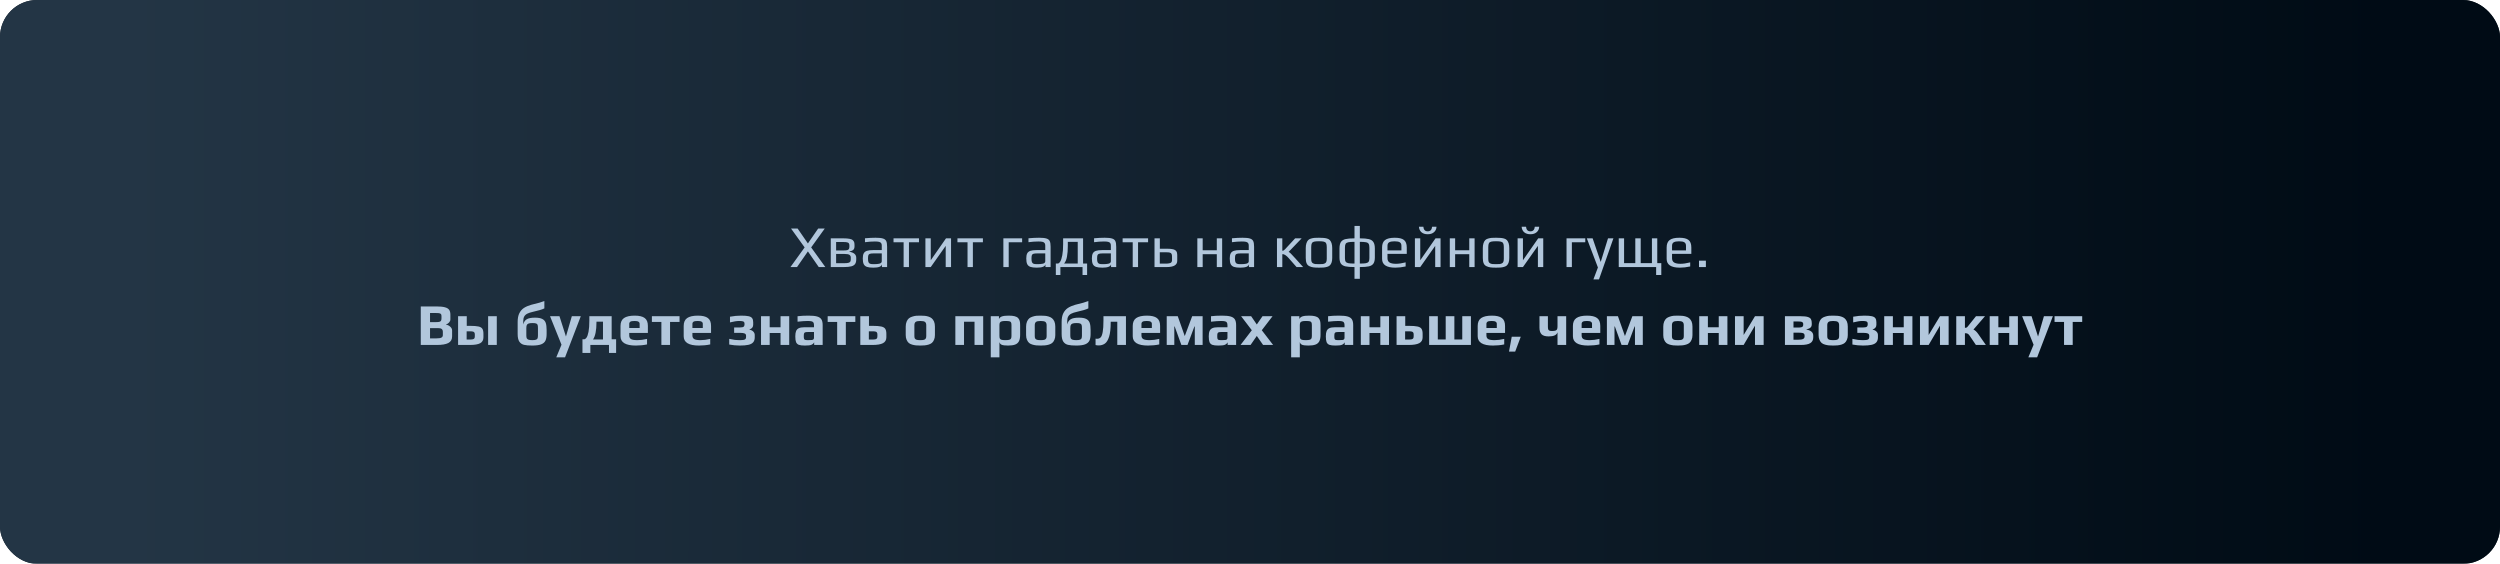 <?xml version="1.0" encoding="UTF-8"?> <svg xmlns="http://www.w3.org/2000/svg" width="674" height="152" viewBox="0 0 674 152" fill="none"><g filter="url(#filter0_bi_1491_782)"><rect width="674" height="152" rx="10" fill="#000B15" fill-opacity="0.9"></rect><rect width="674" height="152" rx="10" fill="url(#paint0_linear_1491_782)"></rect></g><path d="M216.929 66.704L213.265 61.616H215.041L217.809 65.632L220.577 61.616H222.353L218.689 66.704L222.513 72H220.737L217.809 67.776L214.881 72H213.105L216.929 66.704ZM223.977 64.256H227.369C228.062 64.256 228.617 64.299 229.033 64.384C229.449 64.459 229.753 64.592 229.945 64.784C230.126 64.965 230.243 65.152 230.297 65.344C230.35 65.536 230.377 65.803 230.377 66.144V66.416C230.377 66.832 230.27 67.141 230.057 67.344C229.843 67.547 229.486 67.701 228.985 67.808V67.872C230.222 68.085 230.841 68.624 230.841 69.488V69.952C230.841 70.475 230.734 70.885 230.521 71.184C230.318 71.472 229.977 71.68 229.497 71.808C229.017 71.936 228.345 72 227.481 72H223.977V64.256ZM227.497 67.52C227.923 67.52 228.243 67.488 228.457 67.424C228.67 67.349 228.814 67.237 228.889 67.088C228.963 66.928 229.001 66.688 229.001 66.368V66.272C229.001 65.984 228.958 65.771 228.873 65.632C228.798 65.493 228.649 65.397 228.425 65.344C228.211 65.28 227.886 65.248 227.449 65.248H225.417V67.52H227.497ZM227.561 70.96C228.062 70.96 228.441 70.928 228.697 70.864C228.953 70.8 229.129 70.699 229.225 70.56C229.321 70.411 229.369 70.192 229.369 69.904V69.392C229.369 69.125 229.257 68.901 229.033 68.72C228.798 68.549 228.334 68.464 227.641 68.464H225.417V70.96H227.561ZM235.437 72.16C234.701 72.16 234.13 72.091 233.725 71.952C233.33 71.813 233.042 71.568 232.861 71.216C232.69 70.864 232.605 70.357 232.605 69.696C232.605 69.109 232.685 68.656 232.845 68.336C233.015 68.005 233.298 67.771 233.693 67.632C234.098 67.493 234.669 67.424 235.405 67.424H237.725V66.192C237.725 65.904 237.666 65.685 237.549 65.536C237.442 65.376 237.255 65.264 236.989 65.2C236.733 65.136 236.354 65.104 235.853 65.104C235.053 65.104 234.167 65.168 233.197 65.296V64.24C234.253 64.144 235.207 64.096 236.061 64.096C236.957 64.096 237.618 64.165 238.045 64.304C238.471 64.432 238.765 64.661 238.925 64.992C239.085 65.323 239.165 65.835 239.165 66.528V72H237.773V71.264C237.655 71.861 236.877 72.16 235.437 72.16ZM235.677 71.216C236.199 71.216 236.642 71.179 237.005 71.104C237.485 71.008 237.725 70.784 237.725 70.432V68.32H235.501C235.042 68.32 234.711 68.357 234.509 68.432C234.306 68.496 234.173 68.624 234.109 68.816C234.045 69.008 234.013 69.317 234.013 69.744C234.013 70.128 234.05 70.427 234.125 70.64C234.199 70.843 234.333 70.992 234.525 71.088C234.717 71.173 235.005 71.216 235.389 71.216H235.677ZM243.614 65.312H240.894V64.256H247.758V65.312H245.054V72H243.614V65.312ZM256.402 64.256V72H254.962V66.288L250.93 72H249.49V64.256H250.93V70.16L255.042 64.256H256.402ZM260.848 65.312H258.128V64.256H264.992V65.312H262.288V72H260.848V65.312ZM270.508 64.256H275.564V65.312H271.948V72H270.508V64.256ZM279.515 72.16C278.779 72.16 278.208 72.091 277.803 71.952C277.408 71.813 277.12 71.568 276.939 71.216C276.768 70.864 276.683 70.357 276.683 69.696C276.683 69.109 276.763 68.656 276.923 68.336C277.093 68.005 277.376 67.771 277.771 67.632C278.176 67.493 278.747 67.424 279.483 67.424H281.803V66.192C281.803 65.904 281.744 65.685 281.627 65.536C281.52 65.376 281.333 65.264 281.067 65.2C280.811 65.136 280.432 65.104 279.931 65.104C279.131 65.104 278.245 65.168 277.275 65.296V64.24C278.331 64.144 279.285 64.096 280.139 64.096C281.035 64.096 281.696 64.165 282.123 64.304C282.549 64.432 282.843 64.661 283.003 64.992C283.163 65.323 283.243 65.835 283.243 66.528V72H281.851V71.264C281.733 71.861 280.955 72.16 279.515 72.16ZM279.755 71.216C280.277 71.216 280.72 71.179 281.083 71.104C281.563 71.008 281.803 70.784 281.803 70.432V68.32H279.579C279.12 68.32 278.789 68.357 278.587 68.432C278.384 68.496 278.251 68.624 278.187 68.816C278.123 69.008 278.091 69.317 278.091 69.744C278.091 70.128 278.128 70.427 278.203 70.64C278.277 70.843 278.411 70.992 278.603 71.088C278.795 71.173 279.083 71.216 279.467 71.216H279.755ZM293.084 71.056V74.144H291.852V72H285.884V74.144H284.652V71.056H285.148C285.383 71.056 285.612 70.88 285.836 70.528C286.06 70.165 286.247 69.589 286.396 68.8C286.546 68 286.62 66.987 286.62 65.76V64.256H291.996V71.056H293.084ZM290.556 71.056V65.2H287.884V66.32C287.884 67.429 287.81 68.384 287.66 69.184C287.522 69.973 287.26 70.597 286.876 71.056H290.556ZM297.202 72.16C296.466 72.16 295.896 72.091 295.49 71.952C295.096 71.813 294.808 71.568 294.626 71.216C294.456 70.864 294.37 70.357 294.37 69.696C294.37 69.109 294.45 68.656 294.61 68.336C294.781 68.005 295.064 67.771 295.458 67.632C295.864 67.493 296.434 67.424 297.17 67.424H299.49V66.192C299.49 65.904 299.432 65.685 299.314 65.536C299.208 65.376 299.021 65.264 298.754 65.2C298.498 65.136 298.12 65.104 297.618 65.104C296.818 65.104 295.933 65.168 294.962 65.296V64.24C296.018 64.144 296.973 64.096 297.826 64.096C298.722 64.096 299.384 64.165 299.81 64.304C300.237 64.432 300.53 64.661 300.69 64.992C300.85 65.323 300.93 65.835 300.93 66.528V72H299.538V71.264C299.421 71.861 298.642 72.16 297.202 72.16ZM297.442 71.216C297.965 71.216 298.408 71.179 298.77 71.104C299.25 71.008 299.49 70.784 299.49 70.432V68.32H297.266C296.808 68.32 296.477 68.357 296.274 68.432C296.072 68.496 295.938 68.624 295.874 68.816C295.81 69.008 295.778 69.317 295.778 69.744C295.778 70.128 295.816 70.427 295.89 70.64C295.965 70.843 296.098 70.992 296.29 71.088C296.482 71.173 296.77 71.216 297.154 71.216H297.442ZM305.38 65.312H302.66V64.256H309.524V65.312H306.82V72H305.38V65.312ZM311.256 64.256H312.696V67.056H314.68C315.341 67.056 315.864 67.104 316.248 67.2C316.642 67.296 316.93 67.467 317.112 67.712C317.293 67.947 317.384 68.283 317.384 68.72V70.32C317.384 71.44 316.44 72 314.552 72H311.256V64.256ZM314.456 71.072C314.765 71.072 315.085 71.029 315.416 70.944C315.789 70.848 315.976 70.576 315.976 70.128V69.152C315.976 68.843 315.933 68.608 315.848 68.448C315.773 68.288 315.629 68.176 315.416 68.112C315.213 68.048 314.904 68.016 314.488 68.016H312.68V71.072H314.456ZM322.803 64.256H324.243V67.472H328.051V64.256H329.491V72H328.051V68.528H324.243V72H322.803V64.256ZM334.374 72.16C333.638 72.16 333.068 72.091 332.662 71.952C332.268 71.813 331.98 71.568 331.798 71.216C331.628 70.864 331.542 70.357 331.542 69.696C331.542 69.109 331.622 68.656 331.782 68.336C331.953 68.005 332.236 67.771 332.63 67.632C333.036 67.493 333.606 67.424 334.342 67.424H336.662V66.192C336.662 65.904 336.604 65.685 336.486 65.536C336.38 65.376 336.193 65.264 335.926 65.2C335.67 65.136 335.292 65.104 334.79 65.104C333.99 65.104 333.105 65.168 332.134 65.296V64.24C333.19 64.144 334.145 64.096 334.998 64.096C335.894 64.096 336.556 64.165 336.982 64.304C337.409 64.432 337.702 64.661 337.862 64.992C338.022 65.323 338.102 65.835 338.102 66.528V72H336.71V71.264C336.593 71.861 335.814 72.16 334.374 72.16ZM334.614 71.216C335.137 71.216 335.58 71.179 335.942 71.104C336.422 71.008 336.662 70.784 336.662 70.432V68.32H334.438C333.98 68.32 333.649 68.357 333.446 68.432C333.244 68.496 333.11 68.624 333.046 68.816C332.982 69.008 332.95 69.317 332.95 69.744C332.95 70.128 332.988 70.427 333.062 70.64C333.137 70.843 333.27 70.992 333.462 71.088C333.654 71.173 333.942 71.216 334.326 71.216H334.614ZM344.271 64.256H345.711V67.6C345.871 67.6 345.999 67.568 346.095 67.504C346.202 67.429 346.33 67.317 346.479 67.168L349.167 64.256H350.927L347.407 67.92C347.546 67.952 347.743 68.096 347.999 68.352C348.266 68.608 348.655 69.024 349.167 69.6L351.327 72H349.551L347.439 69.6C347.151 69.269 346.868 69.008 346.591 68.816C346.378 68.677 346.228 68.597 346.143 68.576C346.058 68.544 345.972 68.528 345.887 68.528C345.802 68.528 345.743 68.528 345.711 68.528V72H344.271V64.256ZM355.598 72.16C354.916 72.16 354.404 72.133 354.062 72.08C353.721 72.037 353.38 71.936 353.038 71.776C352.686 71.616 352.43 71.36 352.27 71.008C352.11 70.645 352.03 70.16 352.03 69.552V66.864C352.03 66.384 352.089 65.963 352.206 65.6C352.324 65.237 352.478 64.955 352.67 64.752C352.83 64.571 353.07 64.432 353.39 64.336C353.721 64.229 354.057 64.16 354.398 64.128C354.782 64.107 355.182 64.096 355.598 64.096C356.153 64.096 356.569 64.112 356.846 64.144C357.134 64.165 357.438 64.219 357.758 64.304C358.089 64.4 358.345 64.544 358.526 64.736C358.708 64.928 358.862 65.205 358.99 65.568C359.108 65.941 359.166 66.373 359.166 66.864V69.552C359.166 70.459 358.958 71.12 358.542 71.536C358.372 71.707 358.126 71.84 357.806 71.936C357.486 72.032 357.156 72.096 356.814 72.128C356.409 72.149 356.004 72.16 355.598 72.16ZM355.598 71.216C356.046 71.216 356.372 71.205 356.574 71.184C356.777 71.163 356.974 71.104 357.166 71.008C357.358 70.923 357.492 70.784 357.566 70.592C357.652 70.389 357.694 70.112 357.694 69.76V66.624C357.694 66.144 357.636 65.797 357.518 65.584C357.401 65.36 357.198 65.216 356.91 65.152C356.633 65.077 356.196 65.04 355.598 65.04C355.001 65.04 354.558 65.077 354.27 65.152C353.993 65.216 353.796 65.36 353.678 65.584C353.561 65.797 353.502 66.144 353.502 66.624V69.76C353.502 70.112 353.54 70.389 353.614 70.592C353.7 70.784 353.838 70.923 354.03 71.008C354.222 71.104 354.42 71.163 354.622 71.184C354.825 71.205 355.15 71.216 355.598 71.216ZM366.612 64.256C367.668 64.256 368.473 64.325 369.028 64.464C369.593 64.592 370.004 64.853 370.26 65.248C370.527 65.643 370.66 66.235 370.66 67.024V69.392C370.66 70.128 370.532 70.683 370.276 71.056C370.031 71.419 369.625 71.669 369.06 71.808C368.495 71.936 367.679 72 366.612 72V75.168H365.172V72C364.105 72 363.289 71.936 362.724 71.808C362.159 71.669 361.748 71.419 361.492 71.056C361.247 70.683 361.124 70.128 361.124 69.392V67.024C361.124 66.235 361.252 65.643 361.508 65.248C361.775 64.853 362.185 64.592 362.74 64.464C363.305 64.325 364.116 64.256 365.172 64.256V60.912H366.612V64.256ZM365.172 65.2C364.415 65.2 363.86 65.237 363.508 65.312C363.167 65.376 362.927 65.515 362.788 65.728C362.66 65.941 362.596 66.293 362.596 66.784V69.6C362.596 70.037 362.665 70.357 362.804 70.56C362.943 70.752 363.188 70.885 363.54 70.96C363.892 71.024 364.436 71.056 365.172 71.056V65.2ZM369.188 66.784C369.188 66.293 369.119 65.941 368.98 65.728C368.852 65.515 368.612 65.376 368.26 65.312C367.919 65.237 367.369 65.2 366.612 65.2V71.056C367.348 71.056 367.892 71.024 368.244 70.96C368.596 70.885 368.841 70.752 368.98 70.56C369.119 70.357 369.188 70.037 369.188 69.6V66.784ZM376.16 72.16C373.792 72.16 372.608 71.371 372.608 69.792V66.736C372.608 65.797 372.875 65.125 373.408 64.72C373.952 64.304 374.827 64.096 376.032 64.096C377.174 64.096 377.995 64.293 378.496 64.688C379.008 65.083 379.264 65.765 379.264 66.736V68.448H374.064V69.616C374.064 70.149 374.251 70.533 374.624 70.768C374.998 71.003 375.574 71.12 376.352 71.12C377.088 71.12 377.958 70.992 378.96 70.736V71.84C377.979 72.053 377.046 72.16 376.16 72.16ZM377.824 67.504V66.288C377.824 65.819 377.68 65.499 377.392 65.328C377.115 65.147 376.635 65.056 375.952 65.056C375.291 65.056 374.811 65.147 374.512 65.328C374.214 65.499 374.064 65.819 374.064 66.288V67.504H377.824ZM388.371 64.256V72H386.931V66.288L382.899 72H381.459V64.256H382.899V70.16L387.011 64.256H388.371ZM384.915 63.152C384.2 63.152 383.635 62.971 383.219 62.608C382.803 62.235 382.579 61.739 382.547 61.12H383.731C383.806 61.952 384.2 62.368 384.915 62.368C385.619 62.368 386.014 61.952 386.099 61.12H387.283C387.262 61.728 387.038 62.219 386.611 62.592C386.195 62.965 385.63 63.152 384.915 63.152ZM390.865 64.256H392.305V67.472H396.113V64.256H397.553V72H396.113V68.528H392.305V72H390.865V64.256ZM403.333 72.16C402.65 72.16 402.138 72.133 401.797 72.08C401.455 72.037 401.114 71.936 400.773 71.776C400.421 71.616 400.165 71.36 400.005 71.008C399.845 70.645 399.765 70.16 399.765 69.552V66.864C399.765 66.384 399.823 65.963 399.941 65.6C400.058 65.237 400.213 64.955 400.405 64.752C400.565 64.571 400.805 64.432 401.125 64.336C401.455 64.229 401.791 64.16 402.133 64.128C402.517 64.107 402.917 64.096 403.333 64.096C403.887 64.096 404.303 64.112 404.581 64.144C404.869 64.165 405.173 64.219 405.493 64.304C405.823 64.4 406.079 64.544 406.261 64.736C406.442 64.928 406.597 65.205 406.725 65.568C406.842 65.941 406.901 66.373 406.901 66.864V69.552C406.901 70.459 406.693 71.12 406.277 71.536C406.106 71.707 405.861 71.84 405.541 71.936C405.221 72.032 404.89 72.096 404.549 72.128C404.143 72.149 403.738 72.16 403.333 72.16ZM403.333 71.216C403.781 71.216 404.106 71.205 404.309 71.184C404.511 71.163 404.709 71.104 404.901 71.008C405.093 70.923 405.226 70.784 405.301 70.592C405.386 70.389 405.429 70.112 405.429 69.76V66.624C405.429 66.144 405.37 65.797 405.253 65.584C405.135 65.36 404.933 65.216 404.645 65.152C404.367 65.077 403.93 65.04 403.333 65.04C402.735 65.04 402.293 65.077 402.005 65.152C401.727 65.216 401.53 65.36 401.413 65.584C401.295 65.797 401.237 66.144 401.237 66.624V69.76C401.237 70.112 401.274 70.389 401.349 70.592C401.434 70.784 401.573 70.923 401.765 71.008C401.957 71.104 402.154 71.163 402.357 71.184C402.559 71.205 402.885 71.216 403.333 71.216ZM416.058 64.256V72H414.618V66.288L410.586 72H409.146V64.256H410.586V70.16L414.698 64.256H416.058ZM412.602 63.152C411.888 63.152 411.322 62.971 410.906 62.608C410.49 62.235 410.266 61.739 410.234 61.12H411.418C411.493 61.952 411.888 62.368 412.602 62.368C413.306 62.368 413.701 61.952 413.786 61.12H414.97C414.949 61.728 414.725 62.219 414.298 62.592C413.882 62.965 413.317 63.152 412.602 63.152ZM422.336 64.256H427.392V65.312H423.776V72H422.336V64.256ZM430.799 72.112L427.807 64.256H429.375L431.535 70.576H431.567L433.519 64.256H434.975L431.087 75.328H429.583L430.799 72.112ZM446.494 72H436.414V64.256H437.854V70.944H440.878V64.256H442.334V70.944H445.358V64.256H446.798V70.944H447.886V74.144H446.494V72ZM452.879 72.16C450.511 72.16 449.327 71.371 449.327 69.792V66.736C449.327 65.797 449.594 65.125 450.127 64.72C450.671 64.304 451.546 64.096 452.751 64.096C453.893 64.096 454.714 64.293 455.215 64.688C455.727 65.083 455.983 65.765 455.983 66.736V68.448H450.783V69.616C450.783 70.149 450.97 70.533 451.343 70.768C451.717 71.003 452.293 71.12 453.071 71.12C453.807 71.12 454.677 70.992 455.679 70.736V71.84C454.698 72.053 453.765 72.16 452.879 72.16ZM454.543 67.504V66.288C454.543 65.819 454.399 65.499 454.111 65.328C453.834 65.147 453.354 65.056 452.671 65.056C452.01 65.056 451.53 65.147 451.231 65.328C450.933 65.499 450.783 65.819 450.783 66.288V67.504H454.543ZM458.05 70.272H459.906V72H458.05V70.272ZM113.44 82.616H117.648C118.64 82.616 119.403 82.691 119.936 82.84C120.48 82.979 120.864 83.208 121.088 83.528C121.312 83.837 121.424 84.275 121.424 84.84V86.12C121.424 86.408 121.307 86.68 121.072 86.936C120.848 87.192 120.582 87.368 120.272 87.464V87.544C120.678 87.587 121.046 87.763 121.376 88.072C121.718 88.371 121.888 88.707 121.888 89.08V90.68C121.888 91.523 121.552 92.12 120.88 92.472C120.208 92.824 119.168 93 117.76 93H113.44V82.616ZM117.648 86.84C118.043 86.84 118.336 86.808 118.528 86.744C118.72 86.68 118.848 86.579 118.912 86.44C118.987 86.291 119.024 86.077 119.024 85.8V85.288C119.024 85.043 118.992 84.861 118.928 84.744C118.864 84.616 118.731 84.525 118.528 84.472C118.336 84.419 118.027 84.392 117.6 84.392H115.936V86.84H117.648ZM117.712 91.224C118.32 91.224 118.752 91.155 119.008 91.016C119.264 90.877 119.392 90.653 119.392 90.344V89.512C119.392 89.128 119.291 88.856 119.088 88.696C118.896 88.536 118.55 88.456 118.048 88.456H115.936V91.224H117.712ZM123.501 85.256H125.837V87.848H126.637C127.714 87.848 128.503 87.907 129.005 88.024C129.517 88.141 129.863 88.349 130.045 88.648C130.237 88.936 130.333 89.395 130.333 90.024V90.936C130.333 91.683 130.039 92.216 129.453 92.536C128.877 92.845 127.954 93 126.685 93H123.501V85.256ZM131.597 85.256H133.933V93H131.597V85.256ZM126.573 91.544C126.999 91.544 127.314 91.517 127.517 91.464C127.719 91.4 127.853 91.304 127.917 91.176C127.981 91.048 128.013 90.856 128.013 90.6V90.168C128.013 89.933 127.97 89.757 127.885 89.64C127.81 89.512 127.671 89.427 127.469 89.384C127.277 89.341 126.989 89.32 126.605 89.32H125.805V91.544H126.573ZM143.464 93.16C142.547 93.16 141.816 93.096 141.272 92.968C140.739 92.84 140.318 92.552 140.008 92.104C139.71 91.645 139.56 90.957 139.56 90.04V86.792C139.56 85.843 139.71 85.064 140.008 84.456C140.318 83.848 140.728 83.373 141.24 83.032C141.763 82.691 142.408 82.408 143.176 82.184L143.976 81.976C144.414 81.869 144.894 81.747 145.416 81.608C145.939 81.459 146.387 81.309 146.76 81.16V83.144C146.152 83.443 145.118 83.752 143.656 84.072C143.027 84.211 142.526 84.376 142.152 84.568C141.79 84.749 141.518 85 141.336 85.32C141.155 85.64 141.064 86.061 141.064 86.584V87.448H141.08C141.23 86.819 141.539 86.36 142.008 86.072C142.478 85.784 143.214 85.64 144.216 85.64C145.091 85.64 145.752 85.757 146.2 85.992C146.659 86.227 146.968 86.579 147.128 87.048C147.288 87.517 147.368 88.163 147.368 88.984V90.04C147.368 90.797 147.262 91.4 147.048 91.848C146.835 92.285 146.446 92.616 145.88 92.84C145.315 93.053 144.51 93.16 143.464 93.16ZM143.496 91.704C143.966 91.704 144.307 91.661 144.52 91.576C144.734 91.491 144.872 91.363 144.936 91.192C145 91.021 145.032 90.765 145.032 90.424V88.44C145.032 88.045 145 87.763 144.936 87.592C144.872 87.411 144.739 87.283 144.536 87.208C144.334 87.133 144.003 87.096 143.544 87.096C143.064 87.096 142.707 87.144 142.472 87.24C142.248 87.325 142.094 87.469 142.008 87.672C141.934 87.864 141.896 88.147 141.896 88.52V90.424C141.896 90.755 141.934 91.011 142.008 91.192C142.094 91.363 142.248 91.491 142.472 91.576C142.707 91.661 143.048 91.704 143.496 91.704ZM151.38 92.936L148.292 85.256H150.836L152.58 90.728L154.164 85.256H156.58L152.34 96.328H149.972L151.38 92.936ZM157.031 91.464H157.495C157.708 91.464 157.916 91.32 158.119 91.032C158.332 90.733 158.514 90.211 158.663 89.464C158.812 88.707 158.887 87.693 158.887 86.424V85.256H164.903V91.464H166.103V95.144H164.183V93H159.159V95.144H157.031V91.464ZM162.567 91.512V86.728H160.807V86.936C160.807 88.013 160.727 88.941 160.567 89.72C160.407 90.499 160.178 91.096 159.879 91.512H162.567ZM171.404 93.16C168.663 93.16 167.292 92.323 167.292 90.648V87.864C167.292 86.893 167.602 86.189 168.22 85.752C168.85 85.315 169.815 85.096 171.116 85.096C172.343 85.096 173.239 85.309 173.804 85.736C174.38 86.152 174.668 86.861 174.668 87.864V89.752H169.644V90.456C169.644 90.904 169.804 91.224 170.124 91.416C170.444 91.608 171.02 91.704 171.852 91.704C172.62 91.704 173.484 91.592 174.444 91.368V92.856C173.495 93.059 172.482 93.16 171.404 93.16ZM172.444 88.424V87.304C172.444 87.048 172.338 86.856 172.124 86.728C171.922 86.6 171.575 86.536 171.084 86.536C170.519 86.536 170.14 86.6 169.948 86.728C169.746 86.867 169.644 87.059 169.644 87.304V88.424H172.444ZM178.31 86.792H175.75V85.256H183.206V86.792H180.646V93H178.31V86.792ZM188.435 93.16C185.694 93.16 184.323 92.323 184.323 90.648V87.864C184.323 86.893 184.633 86.189 185.251 85.752C185.881 85.315 186.846 85.096 188.147 85.096C189.374 85.096 190.27 85.309 190.835 85.736C191.411 86.152 191.699 86.861 191.699 87.864V89.752H186.675V90.456C186.675 90.904 186.835 91.224 187.155 91.416C187.475 91.608 188.051 91.704 188.883 91.704C189.651 91.704 190.515 91.592 191.475 91.368V92.856C190.526 93.059 189.513 93.16 188.435 93.16ZM189.475 88.424V87.304C189.475 87.048 189.369 86.856 189.155 86.728C188.953 86.6 188.606 86.536 188.115 86.536C187.55 86.536 187.171 86.6 186.979 86.728C186.777 86.867 186.675 87.059 186.675 87.304V88.424H189.475ZM199.46 93.16C198.511 93.16 197.556 93.069 196.596 92.888V91.352C197.226 91.491 197.738 91.587 198.132 91.64C198.527 91.683 198.916 91.704 199.3 91.704C199.802 91.704 200.18 91.683 200.436 91.64C200.692 91.597 200.874 91.517 200.98 91.4C201.087 91.272 201.14 91.091 201.14 90.856V90.536C201.14 90.227 201.018 90.019 200.772 89.912C200.538 89.795 200.111 89.736 199.492 89.736H197.924V88.28H199.492C199.983 88.28 200.308 88.216 200.468 88.088C200.639 87.96 200.724 87.752 200.724 87.464V87.32C200.724 87.107 200.687 86.947 200.612 86.84C200.548 86.733 200.415 86.659 200.212 86.616C200.02 86.563 199.716 86.536 199.3 86.536C198.906 86.536 198.532 86.568 198.18 86.632C197.839 86.685 197.38 86.781 196.804 86.92V85.384C197.85 85.192 198.852 85.096 199.812 85.096C200.708 85.096 201.386 85.149 201.844 85.256C202.303 85.363 202.618 85.544 202.788 85.8C202.97 86.045 203.06 86.408 203.06 86.888V87.56C203.06 87.88 202.97 88.147 202.788 88.36C202.607 88.573 202.367 88.717 202.068 88.792V88.872C202.516 88.968 202.863 89.149 203.108 89.416C203.354 89.672 203.476 89.971 203.476 90.312V90.968C203.476 91.533 203.332 91.976 203.044 92.296C202.767 92.616 202.335 92.84 201.748 92.968C201.172 93.096 200.41 93.16 199.46 93.16ZM205.172 85.256H207.508V88.232H210.436V85.256H212.772V93H210.436V89.768H207.508V93H205.172V85.256ZM217.005 93.16C216.28 93.16 215.736 93.096 215.373 92.968C215.021 92.829 214.77 92.589 214.621 92.248C214.482 91.896 214.413 91.373 214.413 90.68C214.413 90.061 214.488 89.576 214.637 89.224C214.797 88.872 215.048 88.621 215.389 88.472C215.741 88.312 216.221 88.232 216.829 88.232H219.453V87.704C219.453 87.373 219.405 87.128 219.309 86.968C219.224 86.808 219.058 86.696 218.813 86.632C218.578 86.568 218.221 86.536 217.741 86.536C217.08 86.536 216.173 86.6 215.021 86.728V85.256C215.864 85.149 216.85 85.096 217.981 85.096C218.973 85.096 219.736 85.171 220.269 85.32C220.813 85.469 221.202 85.725 221.437 86.088C221.672 86.451 221.789 86.979 221.789 87.672V93H219.501V92.296C219.32 92.605 219.074 92.824 218.765 92.952C218.456 93.091 217.869 93.16 217.005 93.16ZM217.917 91.704C218.386 91.704 218.722 91.688 218.925 91.656C219.074 91.635 219.176 91.603 219.229 91.56C219.293 91.517 219.346 91.448 219.389 91.352C219.432 91.277 219.453 91.165 219.453 91.016V89.512H217.853C217.49 89.512 217.234 89.539 217.085 89.592C216.936 89.635 216.834 89.731 216.781 89.88C216.728 90.019 216.701 90.269 216.701 90.632C216.701 90.984 216.728 91.229 216.781 91.368C216.834 91.507 216.936 91.597 217.085 91.64C217.245 91.683 217.522 91.704 217.917 91.704ZM225.7 86.792H223.14V85.256H230.596V86.792H228.036V93H225.7V86.792ZM231.938 85.256H234.274V87.848H235.17C236.247 87.848 237.047 87.907 237.57 88.024C238.103 88.141 238.466 88.349 238.658 88.648C238.861 88.947 238.962 89.405 238.962 90.024V90.936C238.962 91.672 238.658 92.2 238.05 92.52C237.442 92.84 236.498 93 235.218 93H231.938V85.256ZM235.106 91.544C235.533 91.544 235.847 91.517 236.05 91.464C236.253 91.4 236.386 91.304 236.45 91.176C236.514 91.048 236.546 90.856 236.546 90.6V90.168C236.546 89.933 236.503 89.757 236.418 89.64C236.343 89.512 236.205 89.427 236.002 89.384C235.81 89.341 235.522 89.32 235.138 89.32H234.242V91.544H235.106ZM248.119 93.16C247.639 93.16 247.244 93.144 246.935 93.112C246.625 93.08 246.295 93.016 245.943 92.92C245.559 92.813 245.249 92.664 245.015 92.472C244.78 92.269 244.583 91.987 244.423 91.624C244.263 91.272 244.183 90.845 244.183 90.344V88.056C244.183 87.544 244.263 87.096 244.423 86.712C244.583 86.328 244.791 86.029 245.047 85.816C245.271 85.635 245.564 85.485 245.927 85.368C246.3 85.24 246.663 85.16 247.015 85.128C247.42 85.107 247.788 85.096 248.119 85.096C248.609 85.096 248.999 85.112 249.287 85.144C249.585 85.165 249.911 85.229 250.263 85.336C250.647 85.453 250.956 85.613 251.191 85.816C251.436 86.019 251.644 86.307 251.815 86.68C251.975 87.064 252.055 87.523 252.055 88.056V90.344C252.055 90.824 251.975 91.245 251.815 91.608C251.665 91.971 251.468 92.253 251.223 92.456C251.009 92.637 250.716 92.787 250.343 92.904C249.98 93.011 249.623 93.08 249.271 93.112C248.951 93.144 248.567 93.16 248.119 93.16ZM248.119 91.704C248.556 91.704 248.887 91.672 249.111 91.608C249.335 91.533 249.489 91.421 249.575 91.272C249.671 91.123 249.719 90.904 249.719 90.616V87.688C249.719 87.261 249.607 86.963 249.383 86.792C249.159 86.621 248.737 86.536 248.119 86.536C247.5 86.536 247.079 86.621 246.855 86.792C246.631 86.963 246.519 87.261 246.519 87.688V90.616C246.519 90.904 246.561 91.123 246.647 91.272C246.743 91.421 246.903 91.533 247.127 91.608C247.351 91.672 247.681 91.704 248.119 91.704ZM257.563 85.256H265.067V93H262.731V86.744H259.899V93H257.563V85.256ZM267.11 85.256H269.318V86.024C269.457 85.683 269.729 85.443 270.134 85.304C270.539 85.165 271.142 85.096 271.942 85.096C272.614 85.096 273.153 85.149 273.558 85.256C273.974 85.363 274.289 85.533 274.502 85.768C274.705 86.003 274.843 86.264 274.918 86.552C274.993 86.829 275.03 87.213 275.03 87.704V90.248C275.03 91.016 274.918 91.608 274.694 92.024C274.47 92.44 274.123 92.733 273.654 92.904C273.195 93.075 272.566 93.16 271.766 93.16C270.998 93.16 270.443 93.096 270.102 92.968C269.761 92.84 269.542 92.589 269.446 92.216V96.328H267.11V85.256ZM271.046 91.704C271.505 91.704 271.851 91.672 272.086 91.608C272.321 91.544 272.481 91.432 272.566 91.272C272.651 91.112 272.694 90.872 272.694 90.552V87.688C272.694 87.336 272.657 87.085 272.582 86.936C272.507 86.776 272.358 86.669 272.134 86.616C271.91 86.563 271.542 86.536 271.03 86.536C270.593 86.536 270.257 86.573 270.022 86.648C269.798 86.723 269.643 86.84 269.558 87C269.483 87.16 269.446 87.389 269.446 87.688V90.552C269.446 90.872 269.483 91.112 269.558 91.272C269.643 91.432 269.798 91.544 270.022 91.608C270.246 91.672 270.587 91.704 271.046 91.704ZM280.572 93.16C280.092 93.16 279.697 93.144 279.388 93.112C279.079 93.08 278.748 93.016 278.396 92.92C278.012 92.813 277.703 92.664 277.468 92.472C277.233 92.269 277.036 91.987 276.876 91.624C276.716 91.272 276.636 90.845 276.636 90.344V88.056C276.636 87.544 276.716 87.096 276.876 86.712C277.036 86.328 277.244 86.029 277.5 85.816C277.724 85.635 278.017 85.485 278.38 85.368C278.753 85.24 279.116 85.16 279.468 85.128C279.873 85.107 280.241 85.096 280.572 85.096C281.063 85.096 281.452 85.112 281.74 85.144C282.039 85.165 282.364 85.229 282.716 85.336C283.1 85.453 283.409 85.613 283.644 85.816C283.889 86.019 284.097 86.307 284.268 86.68C284.428 87.064 284.508 87.523 284.508 88.056V90.344C284.508 90.824 284.428 91.245 284.268 91.608C284.119 91.971 283.921 92.253 283.676 92.456C283.463 92.637 283.169 92.787 282.796 92.904C282.433 93.011 282.076 93.08 281.724 93.112C281.404 93.144 281.02 93.16 280.572 93.16ZM280.572 91.704C281.009 91.704 281.34 91.672 281.564 91.608C281.788 91.533 281.943 91.421 282.028 91.272C282.124 91.123 282.172 90.904 282.172 90.616V87.688C282.172 87.261 282.06 86.963 281.836 86.792C281.612 86.621 281.191 86.536 280.572 86.536C279.953 86.536 279.532 86.621 279.308 86.792C279.084 86.963 278.972 87.261 278.972 87.688V90.616C278.972 90.904 279.015 91.123 279.1 91.272C279.196 91.421 279.356 91.533 279.58 91.608C279.804 91.672 280.135 91.704 280.572 91.704ZM290.121 93.16C289.203 93.16 288.473 93.096 287.929 92.968C287.395 92.84 286.974 92.552 286.665 92.104C286.366 91.645 286.217 90.957 286.217 90.04V86.792C286.217 85.843 286.366 85.064 286.665 84.456C286.974 83.848 287.385 83.373 287.897 83.032C288.419 82.691 289.065 82.408 289.833 82.184L290.633 81.976C291.07 81.869 291.55 81.747 292.073 81.608C292.595 81.459 293.043 81.309 293.417 81.16V83.144C292.809 83.443 291.774 83.752 290.313 84.072C289.683 84.211 289.182 84.376 288.809 84.568C288.446 84.749 288.174 85 287.993 85.32C287.811 85.64 287.721 86.061 287.721 86.584V87.448H287.737C287.886 86.819 288.195 86.36 288.665 86.072C289.134 85.784 289.87 85.64 290.873 85.64C291.747 85.64 292.409 85.757 292.857 85.992C293.315 86.227 293.625 86.579 293.785 87.048C293.945 87.517 294.025 88.163 294.025 88.984V90.04C294.025 90.797 293.918 91.4 293.705 91.848C293.491 92.285 293.102 92.616 292.537 92.84C291.971 93.053 291.166 93.16 290.121 93.16ZM290.153 91.704C290.622 91.704 290.963 91.661 291.177 91.576C291.39 91.491 291.529 91.363 291.593 91.192C291.657 91.021 291.689 90.765 291.689 90.424V88.44C291.689 88.045 291.657 87.763 291.593 87.592C291.529 87.411 291.395 87.283 291.193 87.208C290.99 87.133 290.659 87.096 290.201 87.096C289.721 87.096 289.363 87.144 289.129 87.24C288.905 87.325 288.75 87.469 288.665 87.672C288.59 87.864 288.553 88.147 288.553 88.52V90.424C288.553 90.755 288.59 91.011 288.665 91.192C288.75 91.363 288.905 91.491 289.129 91.576C289.363 91.661 289.705 91.704 290.153 91.704ZM296.196 93.128C295.962 93.128 295.684 93.096 295.364 93.032V91.304C295.492 91.325 295.626 91.336 295.764 91.336C296.159 91.336 296.479 91.213 296.724 90.968C296.97 90.723 297.156 90.243 297.284 89.528C297.423 88.813 297.492 87.779 297.492 86.424V85.256H303.556V93H301.22V86.744H299.444V86.936C299.444 88.589 299.3 89.869 299.012 90.776C298.724 91.683 298.346 92.301 297.876 92.632C297.407 92.963 296.847 93.128 296.196 93.128ZM309.498 93.16C306.757 93.16 305.386 92.323 305.386 90.648V87.864C305.386 86.893 305.695 86.189 306.314 85.752C306.943 85.315 307.909 85.096 309.21 85.096C310.437 85.096 311.333 85.309 311.898 85.736C312.474 86.152 312.762 86.861 312.762 87.864V89.752H307.738V90.456C307.738 90.904 307.898 91.224 308.218 91.416C308.538 91.608 309.114 91.704 309.946 91.704C310.714 91.704 311.578 91.592 312.538 91.368V92.856C311.589 93.059 310.575 93.16 309.498 93.16ZM310.538 88.424V87.304C310.538 87.048 310.431 86.856 310.218 86.728C310.015 86.6 309.669 86.536 309.178 86.536C308.613 86.536 308.234 86.6 308.042 86.728C307.839 86.867 307.738 87.059 307.738 87.304V88.424H310.538ZM314.547 85.256H317.523L319.411 90.6L321.411 85.256H324.227V93H322.115V88.008H322.019L320.147 93H318.499L316.691 88.008H316.595V93H314.547V85.256ZM328.474 93.16C327.748 93.16 327.204 93.096 326.842 92.968C326.49 92.829 326.239 92.589 326.09 92.248C325.951 91.896 325.882 91.373 325.882 90.68C325.882 90.061 325.956 89.576 326.106 89.224C326.266 88.872 326.516 88.621 326.858 88.472C327.21 88.312 327.69 88.232 328.298 88.232H330.922V87.704C330.922 87.373 330.874 87.128 330.778 86.968C330.692 86.808 330.527 86.696 330.282 86.632C330.047 86.568 329.69 86.536 329.21 86.536C328.548 86.536 327.642 86.6 326.49 86.728V85.256C327.332 85.149 328.319 85.096 329.45 85.096C330.442 85.096 331.204 85.171 331.738 85.32C332.282 85.469 332.671 85.725 332.906 86.088C333.14 86.451 333.258 86.979 333.258 87.672V93H330.97V92.296C330.788 92.605 330.543 92.824 330.234 92.952C329.924 93.091 329.338 93.16 328.474 93.16ZM329.386 91.704C329.855 91.704 330.191 91.688 330.394 91.656C330.543 91.635 330.644 91.603 330.698 91.56C330.762 91.517 330.815 91.448 330.858 91.352C330.9 91.277 330.922 91.165 330.922 91.016V89.512H329.322C328.959 89.512 328.703 89.539 328.554 89.592C328.404 89.635 328.303 89.731 328.25 89.88C328.196 90.019 328.17 90.269 328.17 90.632C328.17 90.984 328.196 91.229 328.25 91.368C328.303 91.507 328.404 91.597 328.554 91.64C328.714 91.683 328.991 91.704 329.386 91.704ZM337.489 89.032L334.609 85.256H337.313L338.833 87.48L340.369 85.256H343.073L340.177 89.032L343.233 93H340.529L338.833 90.568L337.153 93H334.449L337.489 89.032ZM348.094 85.256H350.302V86.024C350.441 85.683 350.713 85.443 351.118 85.304C351.524 85.165 352.126 85.096 352.926 85.096C353.598 85.096 354.137 85.149 354.542 85.256C354.958 85.363 355.273 85.533 355.486 85.768C355.689 86.003 355.828 86.264 355.902 86.552C355.977 86.829 356.014 87.213 356.014 87.704V90.248C356.014 91.016 355.902 91.608 355.678 92.024C355.454 92.44 355.108 92.733 354.638 92.904C354.18 93.075 353.55 93.16 352.75 93.16C351.982 93.16 351.428 93.096 351.086 92.968C350.745 92.84 350.526 92.589 350.43 92.216V96.328H348.094V85.256ZM352.03 91.704C352.489 91.704 352.836 91.672 353.07 91.608C353.305 91.544 353.465 91.432 353.55 91.272C353.636 91.112 353.678 90.872 353.678 90.552V87.688C353.678 87.336 353.641 87.085 353.566 86.936C353.492 86.776 353.342 86.669 353.118 86.616C352.894 86.563 352.526 86.536 352.014 86.536C351.577 86.536 351.241 86.573 351.006 86.648C350.782 86.723 350.628 86.84 350.542 87C350.468 87.16 350.43 87.389 350.43 87.688V90.552C350.43 90.872 350.468 91.112 350.542 91.272C350.628 91.432 350.782 91.544 351.006 91.608C351.23 91.672 351.572 91.704 352.03 91.704ZM360.036 93.16C359.311 93.16 358.767 93.096 358.404 92.968C358.052 92.829 357.802 92.589 357.652 92.248C357.514 91.896 357.444 91.373 357.444 90.68C357.444 90.061 357.519 89.576 357.668 89.224C357.828 88.872 358.079 88.621 358.42 88.472C358.772 88.312 359.252 88.232 359.86 88.232H362.484V87.704C362.484 87.373 362.436 87.128 362.34 86.968C362.255 86.808 362.09 86.696 361.844 86.632C361.61 86.568 361.252 86.536 360.772 86.536C360.111 86.536 359.204 86.6 358.052 86.728V85.256C358.895 85.149 359.882 85.096 361.012 85.096C362.004 85.096 362.767 85.171 363.3 85.32C363.844 85.469 364.234 85.725 364.468 86.088C364.703 86.451 364.82 86.979 364.82 87.672V93H362.532V92.296C362.351 92.605 362.106 92.824 361.796 92.952C361.487 93.091 360.9 93.16 360.036 93.16ZM360.948 91.704C361.418 91.704 361.754 91.688 361.956 91.656C362.106 91.635 362.207 91.603 362.26 91.56C362.324 91.517 362.378 91.448 362.42 91.352C362.463 91.277 362.484 91.165 362.484 91.016V89.512H360.884C360.522 89.512 360.266 89.539 360.116 89.592C359.967 89.635 359.866 89.731 359.812 89.88C359.759 90.019 359.732 90.269 359.732 90.632C359.732 90.984 359.759 91.229 359.812 91.368C359.866 91.507 359.967 91.597 360.116 91.64C360.276 91.683 360.554 91.704 360.948 91.704ZM366.876 85.256H369.212V88.232H372.14V85.256H374.476V93H372.14V89.768H369.212V93H366.876V85.256ZM376.516 85.256H378.852V87.848H379.748C380.826 87.848 381.626 87.907 382.148 88.024C382.682 88.141 383.044 88.349 383.236 88.648C383.439 88.947 383.54 89.405 383.54 90.024V90.936C383.54 91.672 383.236 92.2 382.628 92.52C382.02 92.84 381.076 93 379.796 93H376.516V85.256ZM379.684 91.544C380.111 91.544 380.426 91.517 380.628 91.464C380.831 91.4 380.964 91.304 381.028 91.176C381.092 91.048 381.124 90.856 381.124 90.6V90.168C381.124 89.933 381.082 89.757 380.996 89.64C380.922 89.512 380.783 89.427 380.58 89.384C380.388 89.341 380.1 89.32 379.716 89.32H378.82V91.544H379.684ZM385.297 85.256H387.633V91.512H389.761V85.256H392.097V91.512H394.225V85.256H396.561V93H385.297V85.256ZM402.498 93.16C399.757 93.16 398.386 92.323 398.386 90.648V87.864C398.386 86.893 398.695 86.189 399.314 85.752C399.943 85.315 400.909 85.096 402.21 85.096C403.437 85.096 404.333 85.309 404.898 85.736C405.474 86.152 405.762 86.861 405.762 87.864V89.752H400.738V90.456C400.738 90.904 400.898 91.224 401.218 91.416C401.538 91.608 402.114 91.704 402.946 91.704C403.714 91.704 404.578 91.592 405.538 91.368V92.856C404.589 93.059 403.575 93.16 402.498 93.16ZM403.538 88.424V87.304C403.538 87.048 403.431 86.856 403.218 86.728C403.015 86.6 402.669 86.536 402.178 86.536C401.613 86.536 401.234 86.6 401.042 86.728C400.839 86.867 400.738 87.059 400.738 87.304V88.424H403.538ZM407.563 90.792H409.995L408.491 94.792H406.827L407.563 90.792ZM419.905 89.576C419.691 90.323 418.902 90.696 417.537 90.696C416.619 90.696 415.974 90.504 415.601 90.12C415.227 89.725 415.041 89.133 415.041 88.344V85.256H417.313V87.992C417.313 88.312 417.334 88.557 417.377 88.728C417.419 88.899 417.515 89.027 417.665 89.112C417.825 89.197 418.07 89.24 418.401 89.24C418.859 89.24 419.195 89.197 419.409 89.112C419.622 89.016 419.755 88.883 419.809 88.712C419.873 88.541 419.905 88.285 419.905 87.944V85.256H422.241V93H419.905V89.576ZM428.17 93.16C425.428 93.16 424.058 92.323 424.058 90.648V87.864C424.058 86.893 424.367 86.189 424.986 85.752C425.615 85.315 426.58 85.096 427.882 85.096C429.108 85.096 430.004 85.309 430.57 85.736C431.146 86.152 431.434 86.861 431.434 87.864V89.752H426.41V90.456C426.41 90.904 426.57 91.224 426.89 91.416C427.21 91.608 427.786 91.704 428.618 91.704C429.386 91.704 430.25 91.592 431.21 91.368V92.856C430.26 93.059 429.247 93.16 428.17 93.16ZM429.21 88.424V87.304C429.21 87.048 429.103 86.856 428.89 86.728C428.687 86.6 428.34 86.536 427.85 86.536C427.284 86.536 426.906 86.6 426.714 86.728C426.511 86.867 426.41 87.059 426.41 87.304V88.424H429.21ZM433.219 85.256H436.195L438.083 90.6L440.083 85.256H442.899V93H440.787V88.008H440.691L438.819 93H437.171L435.363 88.008H435.267V93H433.219V85.256ZM452.353 93.16C451.873 93.16 451.479 93.144 451.169 93.112C450.86 93.08 450.529 93.016 450.177 92.92C449.793 92.813 449.484 92.664 449.249 92.472C449.015 92.269 448.817 91.987 448.657 91.624C448.497 91.272 448.417 90.845 448.417 90.344V88.056C448.417 87.544 448.497 87.096 448.657 86.712C448.817 86.328 449.025 86.029 449.281 85.816C449.505 85.635 449.799 85.485 450.161 85.368C450.535 85.24 450.897 85.16 451.249 85.128C451.655 85.107 452.023 85.096 452.353 85.096C452.844 85.096 453.233 85.112 453.521 85.144C453.82 85.165 454.145 85.229 454.497 85.336C454.881 85.453 455.191 85.613 455.425 85.816C455.671 86.019 455.879 86.307 456.049 86.68C456.209 87.064 456.289 87.523 456.289 88.056V90.344C456.289 90.824 456.209 91.245 456.049 91.608C455.9 91.971 455.703 92.253 455.457 92.456C455.244 92.637 454.951 92.787 454.577 92.904C454.215 93.011 453.857 93.08 453.505 93.112C453.185 93.144 452.801 93.16 452.353 93.16ZM452.353 91.704C452.791 91.704 453.121 91.672 453.345 91.608C453.569 91.533 453.724 91.421 453.809 91.272C453.905 91.123 453.953 90.904 453.953 90.616V87.688C453.953 87.261 453.841 86.963 453.617 86.792C453.393 86.621 452.972 86.536 452.353 86.536C451.735 86.536 451.313 86.621 451.089 86.792C450.865 86.963 450.753 87.261 450.753 87.688V90.616C450.753 90.904 450.796 91.123 450.881 91.272C450.977 91.421 451.137 91.533 451.361 91.608C451.585 91.672 451.916 91.704 452.353 91.704ZM458.11 85.256H460.446V88.232H463.374V85.256H465.71V93H463.374V89.768H460.446V93H458.11V85.256ZM467.751 85.256H470.087V90.312L473.143 85.256H475.479V93H473.143V87.8L470.087 93H467.751V85.256ZM481.219 85.256H485.507C486.35 85.256 486.985 85.325 487.411 85.464C487.838 85.603 488.115 85.805 488.243 86.072C488.382 86.328 488.451 86.685 488.451 87.144V87.416C488.451 87.821 488.334 88.125 488.099 88.328C487.875 88.531 487.513 88.685 487.011 88.792V88.856C487.598 88.952 488.051 89.139 488.371 89.416C488.691 89.693 488.851 90.051 488.851 90.488V90.952C488.851 91.656 488.59 92.173 488.067 92.504C487.545 92.835 486.686 93 485.491 93H481.219V85.256ZM484.691 88.312C485.107 88.312 485.417 88.285 485.619 88.232C485.822 88.179 485.961 88.099 486.035 87.992C486.11 87.875 486.147 87.704 486.147 87.48V87.288C486.147 87.085 486.051 86.931 485.859 86.824C485.678 86.717 485.273 86.664 484.643 86.664H483.523V88.312H484.691ZM484.739 91.592C485.39 91.592 485.849 91.523 486.115 91.384C486.382 91.245 486.515 91.027 486.515 90.728V90.44C486.515 90.237 486.462 90.083 486.355 89.976C486.259 89.869 486.094 89.795 485.859 89.752C485.625 89.709 485.278 89.688 484.819 89.688H483.523V91.592H484.739ZM494.228 93.16C493.748 93.16 493.354 93.144 493.044 93.112C492.735 93.08 492.404 93.016 492.052 92.92C491.668 92.813 491.359 92.664 491.124 92.472C490.89 92.269 490.692 91.987 490.532 91.624C490.372 91.272 490.292 90.845 490.292 90.344V88.056C490.292 87.544 490.372 87.096 490.532 86.712C490.692 86.328 490.9 86.029 491.156 85.816C491.38 85.635 491.674 85.485 492.036 85.368C492.41 85.24 492.772 85.16 493.124 85.128C493.53 85.107 493.898 85.096 494.228 85.096C494.719 85.096 495.108 85.112 495.396 85.144C495.695 85.165 496.02 85.229 496.372 85.336C496.756 85.453 497.066 85.613 497.3 85.816C497.546 86.019 497.754 86.307 497.924 86.68C498.084 87.064 498.164 87.523 498.164 88.056V90.344C498.164 90.824 498.084 91.245 497.924 91.608C497.775 91.971 497.578 92.253 497.332 92.456C497.119 92.637 496.826 92.787 496.452 92.904C496.09 93.011 495.732 93.08 495.38 93.112C495.06 93.144 494.676 93.16 494.228 93.16ZM494.228 91.704C494.666 91.704 494.996 91.672 495.22 91.608C495.444 91.533 495.599 91.421 495.684 91.272C495.78 91.123 495.828 90.904 495.828 90.616V87.688C495.828 87.261 495.716 86.963 495.492 86.792C495.268 86.621 494.847 86.536 494.228 86.536C493.61 86.536 493.188 86.621 492.964 86.792C492.74 86.963 492.628 87.261 492.628 87.688V90.616C492.628 90.904 492.671 91.123 492.756 91.272C492.852 91.421 493.012 91.533 493.236 91.608C493.46 91.672 493.791 91.704 494.228 91.704ZM502.273 93.16C501.324 93.16 500.369 93.069 499.409 92.888V91.352C500.038 91.491 500.55 91.587 500.945 91.64C501.34 91.683 501.729 91.704 502.113 91.704C502.614 91.704 502.993 91.683 503.249 91.64C503.505 91.597 503.686 91.517 503.793 91.4C503.9 91.272 503.953 91.091 503.953 90.856V90.536C503.953 90.227 503.83 90.019 503.585 89.912C503.35 89.795 502.924 89.736 502.305 89.736H500.737V88.28H502.305C502.796 88.28 503.121 88.216 503.281 88.088C503.452 87.96 503.537 87.752 503.537 87.464V87.32C503.537 87.107 503.5 86.947 503.425 86.84C503.361 86.733 503.228 86.659 503.025 86.616C502.833 86.563 502.529 86.536 502.113 86.536C501.718 86.536 501.345 86.568 500.993 86.632C500.652 86.685 500.193 86.781 499.617 86.92V85.384C500.662 85.192 501.665 85.096 502.625 85.096C503.521 85.096 504.198 85.149 504.657 85.256C505.116 85.363 505.43 85.544 505.601 85.8C505.782 86.045 505.873 86.408 505.873 86.888V87.56C505.873 87.88 505.782 88.147 505.601 88.36C505.42 88.573 505.18 88.717 504.881 88.792V88.872C505.329 88.968 505.676 89.149 505.921 89.416C506.166 89.672 506.289 89.971 506.289 90.312V90.968C506.289 91.533 506.145 91.976 505.857 92.296C505.58 92.616 505.148 92.84 504.561 92.968C503.985 93.096 503.222 93.16 502.273 93.16ZM507.985 85.256H510.321V88.232H513.249V85.256H515.585V93H513.249V89.768H510.321V93H507.985V85.256ZM517.626 85.256H519.962V90.312L523.018 85.256H525.354V93H523.018V87.8L519.962 93H517.626V85.256ZM527.407 85.256H529.743V88.392C529.913 88.392 530.052 88.371 530.159 88.328C530.265 88.275 530.372 88.184 530.479 88.056L532.719 85.256H535.151L532.047 88.84C532.484 89.043 532.911 89.443 533.327 90.04L535.391 93H532.703L530.991 90.472C530.799 90.195 530.617 90.019 530.447 89.944C530.276 89.869 530.041 89.832 529.743 89.832V93H527.407V85.256ZM536.422 85.256H538.758V88.232H541.686V85.256H544.022V93H541.686V89.768H538.758V93H536.422V85.256ZM548.255 92.936L545.167 85.256H547.711L549.455 90.728L551.039 85.256H553.455L549.215 96.328H546.847L548.255 92.936ZM556.466 86.792H553.906V85.256H561.362V86.792H558.802V93H556.466V86.792Z" fill="#B2C7DC"></path><defs><filter id="filter0_bi_1491_782" x="-10" y="-10" width="694" height="172" filterUnits="userSpaceOnUse" color-interpolation-filters="sRGB"><feFlood flood-opacity="0" result="BackgroundImageFix"></feFlood><feGaussianBlur in="BackgroundImageFix" stdDeviation="5"></feGaussianBlur><feComposite in2="SourceAlpha" operator="in" result="effect1_backgroundBlur_1491_782"></feComposite><feBlend mode="normal" in="SourceGraphic" in2="effect1_backgroundBlur_1491_782" result="shape"></feBlend><feColorMatrix in="SourceAlpha" type="matrix" values="0 0 0 0 0 0 0 0 0 0 0 0 0 0 0 0 0 0 127 0" result="hardAlpha"></feColorMatrix><feOffset></feOffset><feGaussianBlur stdDeviation="6.607"></feGaussianBlur><feComposite in2="hardAlpha" operator="arithmetic" k2="-1" k3="1"></feComposite><feColorMatrix type="matrix" values="0 0 0 0 0 0 0 0 0 0.733 0 0 0 0 1 0 0 0 0.4 0"></feColorMatrix><feBlend mode="normal" in2="shape" result="effect2_innerShadow_1491_782"></feBlend></filter><linearGradient id="paint0_linear_1491_782" x1="33.181" y1="76" x2="642.892" y2="76" gradientUnits="userSpaceOnUse"><stop stop-color="#233545"></stop><stop offset="1" stop-color="#000B15"></stop></linearGradient></defs></svg> 